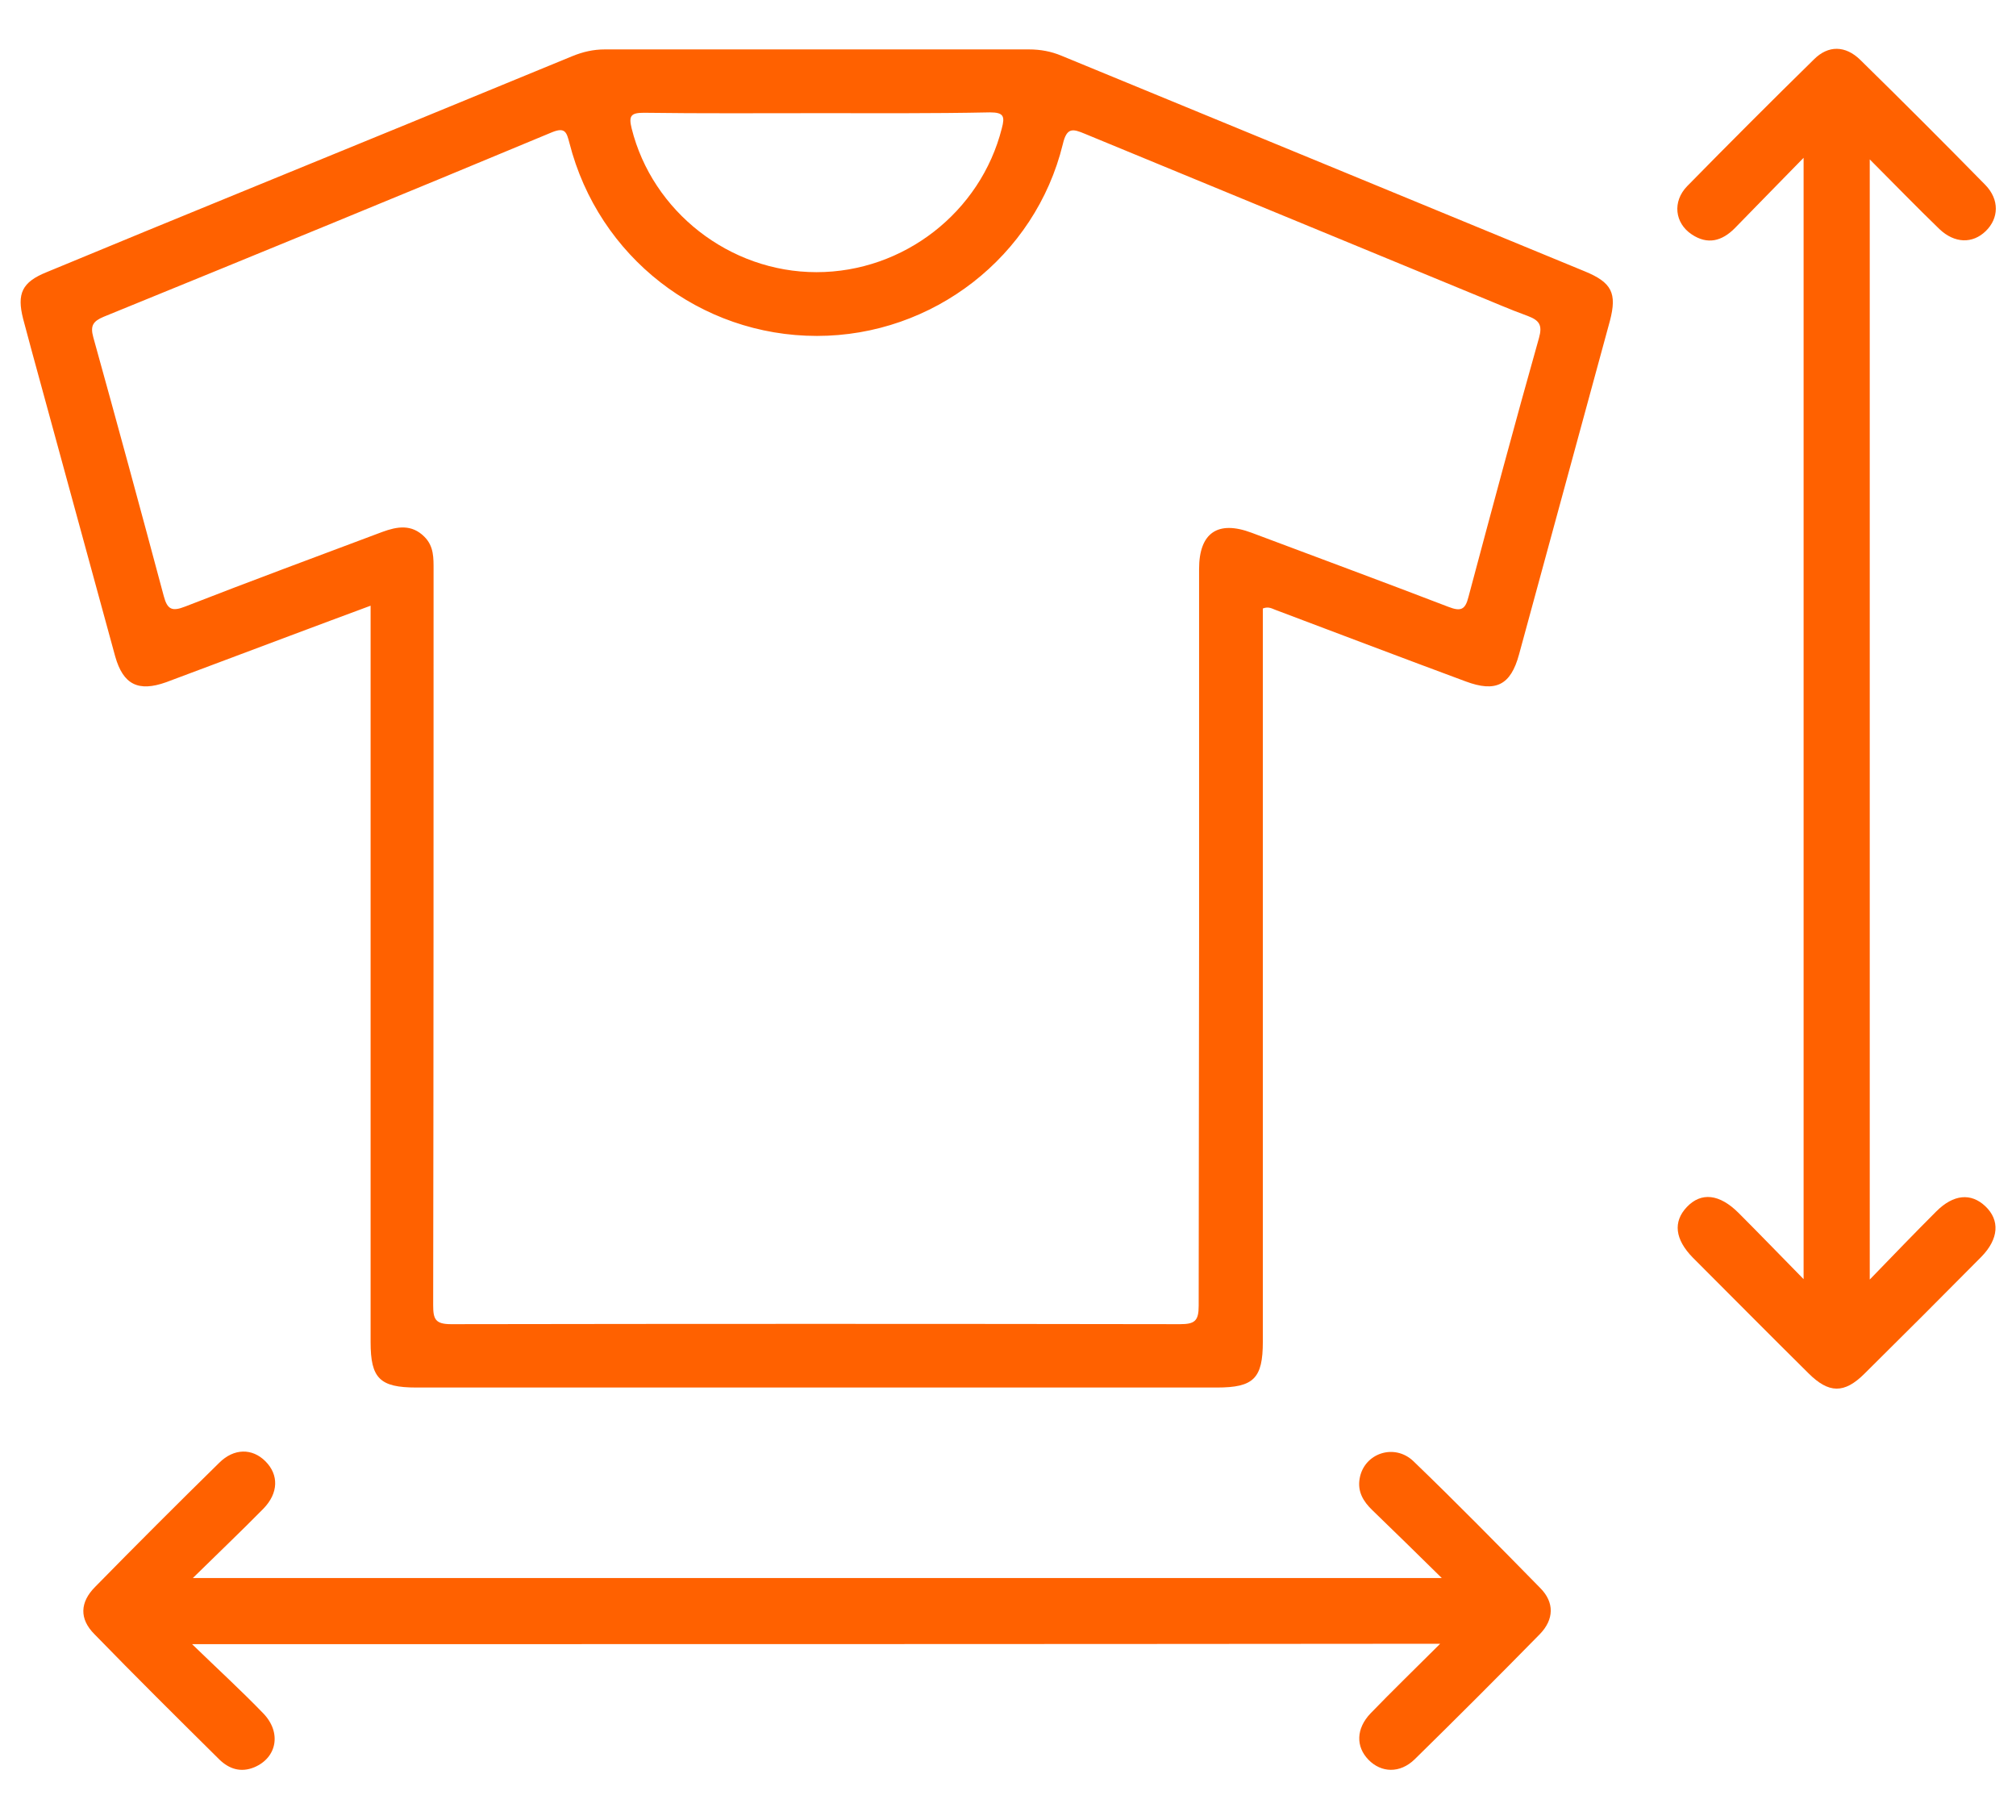 <?xml version="1.0" encoding="utf-8"?>
<!-- Generator: Adobe Illustrator 24.2.3, SVG Export Plug-In . SVG Version: 6.00 Build 0)  -->
<svg version="1.1" id="katman_1" xmlns="http://www.w3.org/2000/svg" xmlns:xlink="http://www.w3.org/1999/xlink" x="0px" y="0px"
	 viewBox="0 0 505.9 456.7" style="enable-background:new 0 0 505.9 456.7;" xml:space="preserve">
<style type="text/css">
	.st0{fill:#ff6100;}
</style>
<g>
	<path class="st0" d="M93,152c-13.8,5.1-27,10.1-40.1,15c-3.7,1.4-7.5,2.8-11.2,4.2c-7,2.5-10.8,0.6-12.8-6.5
		c-7-25.5-13.9-51-20.9-76.5c-0.7-2.7-1.5-5.5-2.2-8.2c-1.6-6.3-0.3-9.2,5.9-11.7c16.6-6.9,33.2-13.7,49.8-20.5
		c27.4-11.2,54.7-22.4,82.1-33.7c2.7-1.1,5.3-1.7,8.2-1.7c35.5,0,71,0,106.4,0c2.9,0,5.6,0.5,8.2,1.6C310.2,32,354,50.1,397.7,68.1
		c6.8,2.8,8.1,5.5,6.3,12.4c-7.6,27.9-15.2,55.8-22.8,83.7c-2.1,7.8-5.9,9.6-13.4,6.8c-15.9-5.9-31.7-11.9-47.6-17.9
		c-0.9-0.3-1.8-1-3.3-0.4c0,1.6,0,3.3,0,5.1c0,59.6,0,119.3,0,178.9c0,9.2-2.3,11.5-11.5,11.5c-67,0-133.9,0-200.9,0
		c-9.2,0-11.5-2.3-11.5-11.4c0-59.6,0-119.3,0-178.9C93,156.2,93,154.4,93,152z M300.9,235.3c0-30.8,0-61.6,0-92.5
		c0-9.1,4.7-12.3,13.2-9.1c16.5,6.2,33,12.3,49.4,18.6c3.1,1.2,4.2,0.7,5-2.5c5.8-21.7,11.6-43.4,17.7-65c0.9-3.2,0.1-4.4-2.8-5.5
		c-4.7-1.7-9.2-3.7-13.9-5.6c-32.4-13.4-64.8-26.7-97.2-40.1c-3.1-1.3-4.6-1.7-5.6,2.6c-6.9,28.2-32.6,48.1-61.7,48.1
		c-29.3,0-54.8-19.8-62.1-48.4c-0.7-2.6-1-4.1-4.4-2.7c-37.4,15.6-75,31-112.5,46.3c-2.6,1.1-3.4,2.2-2.6,5.1
		c6,21.6,11.9,43.3,17.7,65c0.9,3.4,2.1,3.9,5.4,2.6c16.4-6.4,32.9-12.5,49.4-18.7c3.8-1.4,7.4-2,10.6,1.2c2.4,2.4,2.3,5.3,2.3,8.4
		c0,61.5,0,122.9-0.1,184.4c0,3.5,0.5,4.8,4.5,4.8c61-0.1,121.9-0.1,182.9,0c3.7,0,4.7-0.8,4.7-4.6
		C300.8,297,300.9,266.2,300.9,235.3z M205,28.4c-14.5,0-28.9,0.1-43.4-0.1c-3.2,0-3.9,0.7-3.1,3.9c5.2,20.9,24.6,36.1,46.4,36.1
		c21.9,0,41.2-15.1,46.5-36.1c0.8-3,0.5-4-3-4C233.9,28.5,219.5,28.4,205,28.4z"/>
	<path class="st0" d="M48.2,412.6c6.5,6.3,12.4,11.7,17.9,17.4c4.6,4.8,3.4,11.1-2.3,13.5c-3.4,1.4-6.3,0.4-8.7-1.9
		c-10.5-10.4-21.1-20.9-31.4-31.5c-3.8-3.8-3.7-8,0.2-11.9c10.3-10.5,20.6-20.8,31.1-31.1c3.7-3.7,8.3-3.7,11.6-0.4
		c3.4,3.4,3.3,8-0.5,11.9c-5.5,5.6-11.3,11.1-17.7,17.4c104.9,0,208.5,0,313.4,0c-6.3-6.2-11.8-11.6-17.4-17c-2.3-2.2-3.8-4.7-3.2-8
		c1.1-6.3,8.7-8.9,13.5-4.3c10.8,10.4,21.3,21.1,31.8,31.8c3.6,3.6,3.5,7.9-0.1,11.6c-10.4,10.6-20.9,21.1-31.4,31.4
		c-3.7,3.6-8.4,3.4-11.6,0.1c-3.2-3.3-3.1-7.8,0.5-11.6c5.5-5.7,11.3-11.3,17.5-17.5C256.9,412.6,153.3,412.6,48.2,412.6z"/>
	<path class="st0" d="M469.2,321.1c6-6.2,11.3-11.7,16.7-17.1c4.3-4.3,8.7-4.7,12.3-1.3c3.7,3.5,3.4,8.2-1,12.7
		c-9.7,9.8-19.5,19.6-29.3,29.3c-5.1,5.1-9,5-14.1-0.1c-9.7-9.6-19.3-19.3-29-29c-4.5-4.6-5-9-1.5-12.7c3.6-3.8,8.2-3.3,13,1.5
		c5.2,5.2,10.4,10.6,16.3,16.6c0-94.1,0-187.1,0-281.4c-6.3,6.4-11.8,12.1-17.3,17.7c-3.2,3.2-6.8,4.2-10.8,1.5
		c-4.2-2.8-4.9-8.2-1.1-12.1c10.5-10.7,21.1-21.3,31.8-31.8c3.6-3.6,7.9-3.5,11.6,0.1c10.6,10.4,21.1,20.9,31.4,31.4
		c3.6,3.7,3.4,8.4,0.1,11.6c-3.3,3.2-7.8,3.1-11.6-0.5c-5.7-5.5-11.3-11.3-17.5-17.5C469.2,133.7,469.2,226.7,469.2,321.1z"/>
</g>
</svg>
